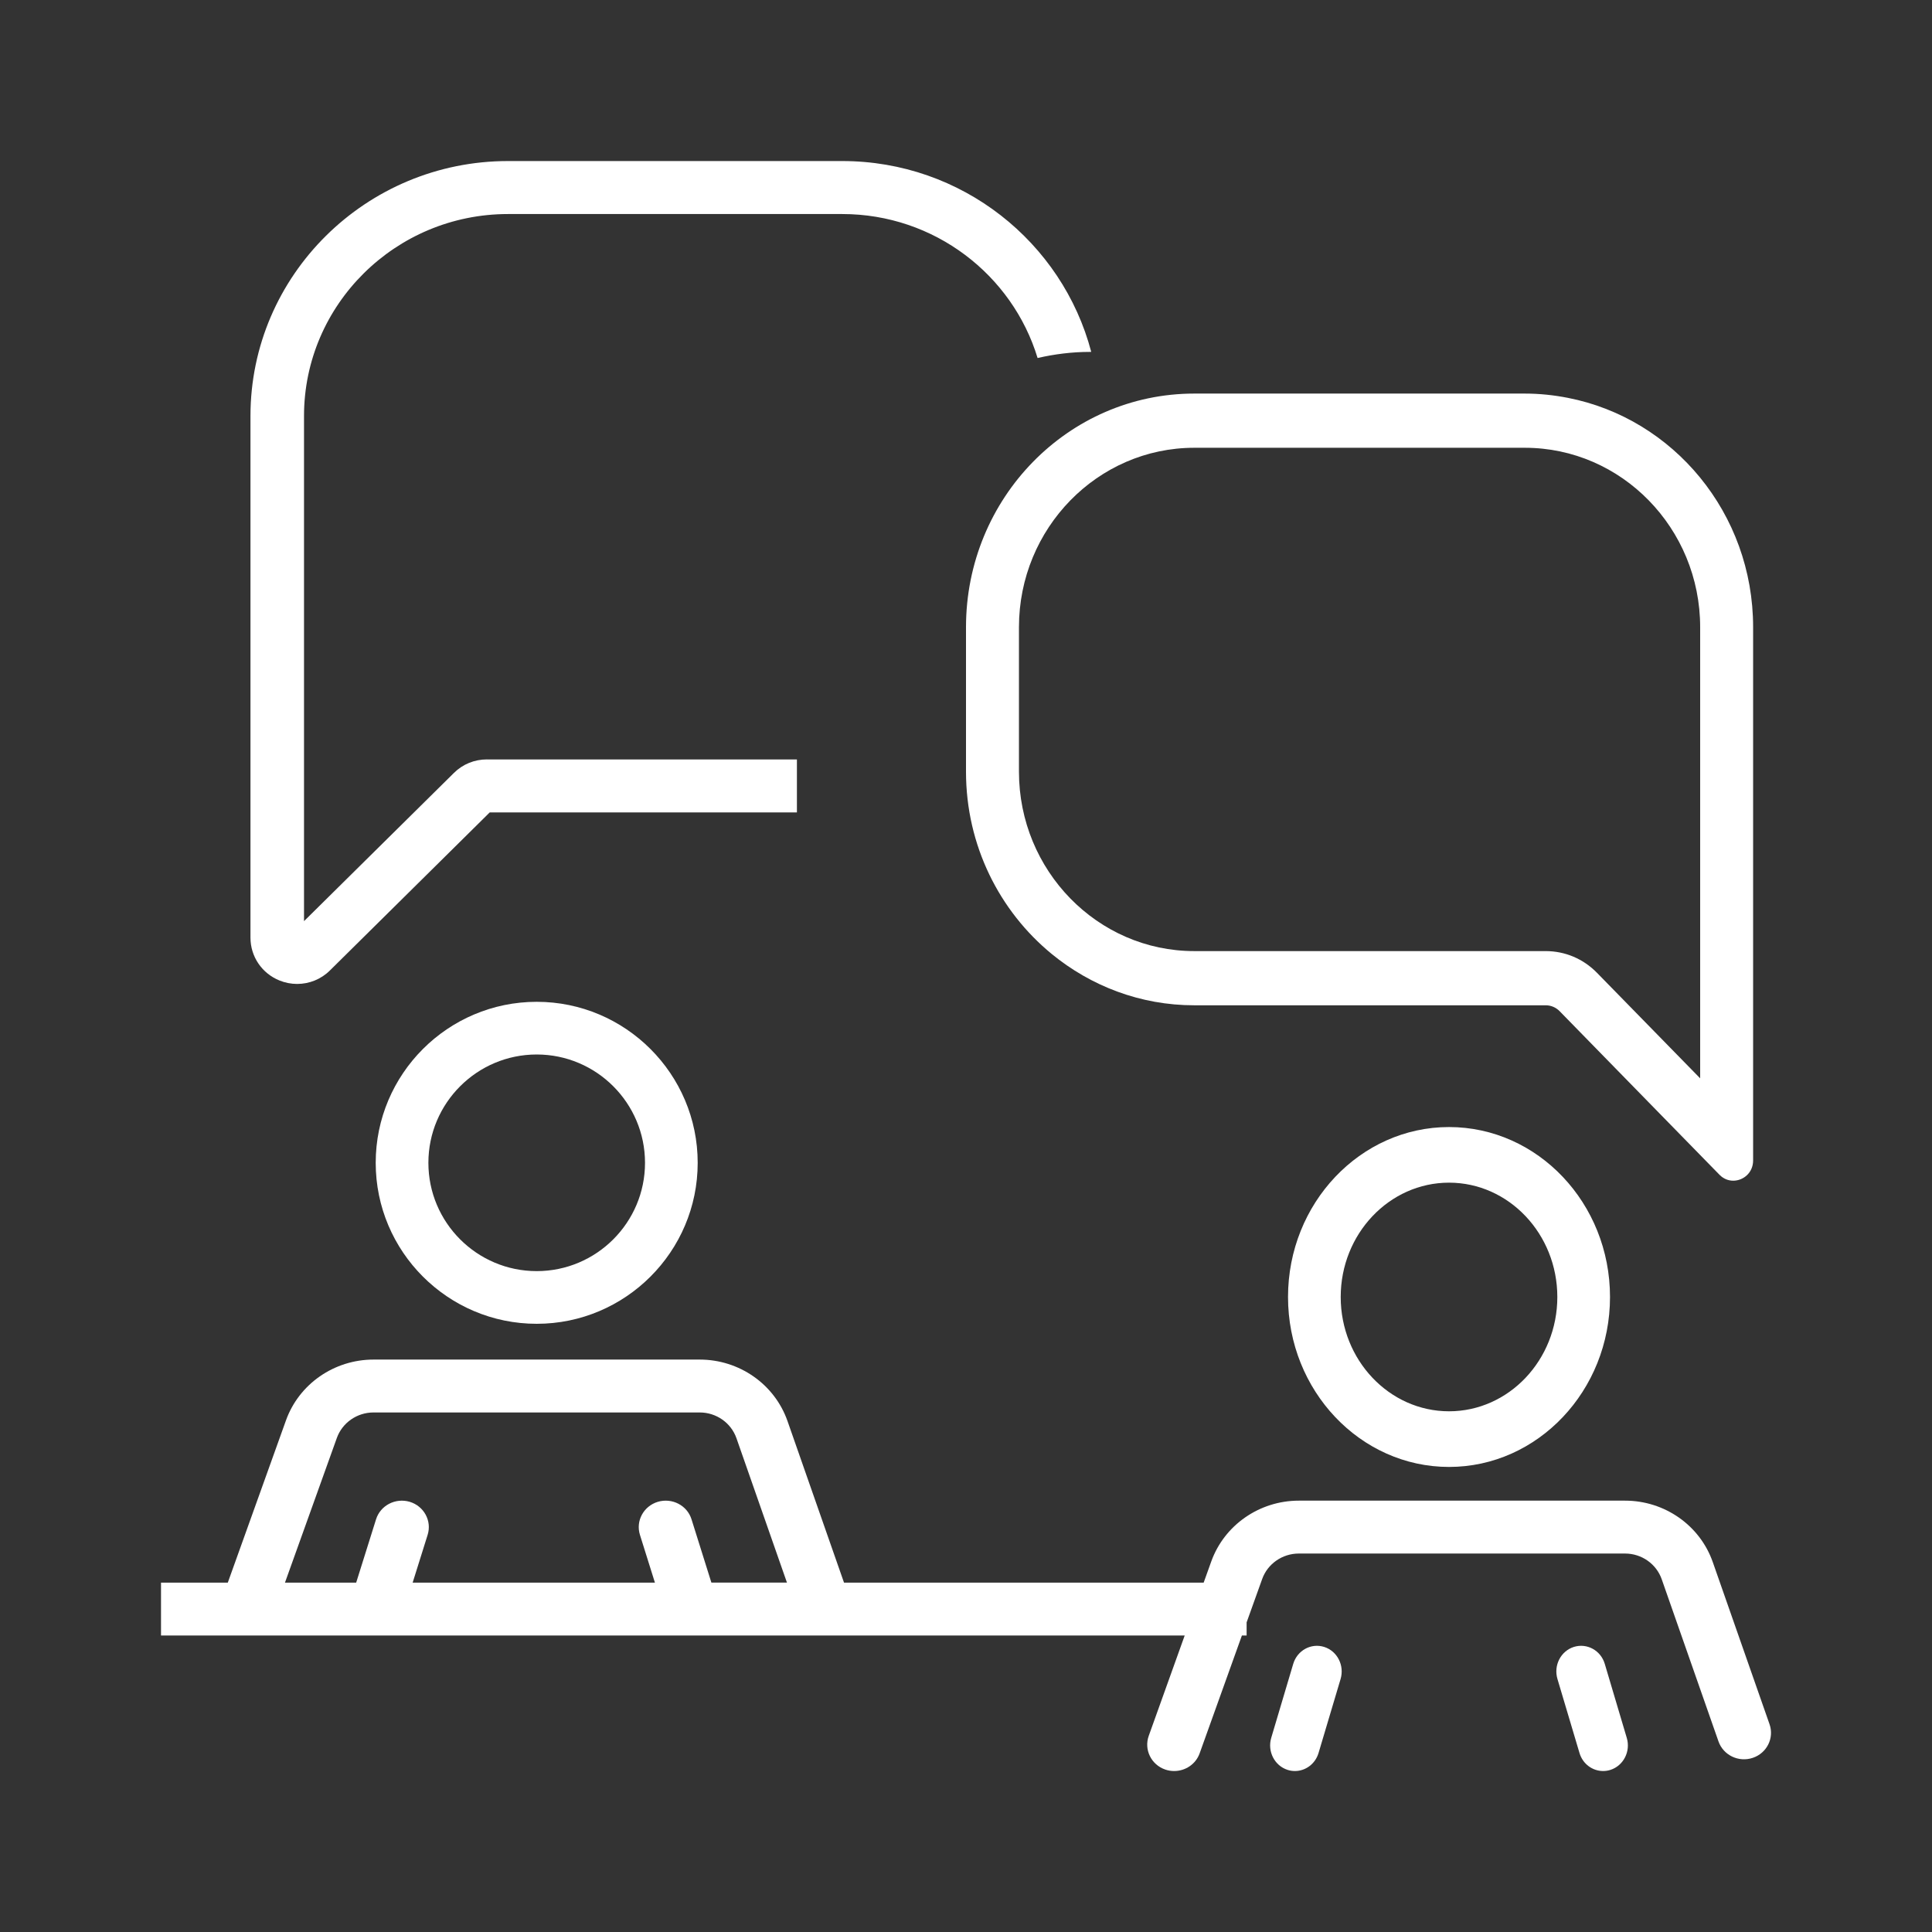 <svg width="56" height="56" viewBox="0 0 56 56" fill="none" xmlns="http://www.w3.org/2000/svg">
<rect x="0" y="0" width="56" height="56" fill="#333333" stroke="none"/>
<path d="M14.114 22.012C13.752 22.012 13.412 22.151 13.158 22.403L8.812 26.7V12.057C8.812 8.83 11.465 6.204 14.725 6.204H24.413C27.083 6.204 29.344 7.967 30.075 10.377C30.564 10.265 31.07 10.2 31.592 10.2H31.63C30.795 7.023 27.88 4.668 24.413 4.668H14.725C10.609 4.668 7.26 7.982 7.26 12.057V27.178C7.26 27.725 7.589 28.212 8.099 28.419C8.265 28.487 8.44 28.52 8.613 28.52C8.965 28.52 9.31 28.383 9.567 28.125L14.194 23.549H23.099V22.78V22.013H14.114V22.012Z" fill="white"/>
<path d="M45.206 29.309L47.929 32.096L49.84 34.051C49.956 34.17 50.099 34.223 50.239 34.223C50.533 34.223 50.815 33.99 50.815 33.638V18.179C50.815 14.877 48.503 12.13 45.446 11.532C45.042 11.453 44.626 11.408 44.198 11.408H34.617C30.963 11.408 28 14.44 28 18.179V22.368C28 24.506 28.971 26.409 30.483 27.65C31.616 28.579 33.052 29.139 34.617 29.139H43.487H44.802C44.954 29.138 45.099 29.2 45.206 29.309ZM34.617 27.568C31.814 27.568 29.535 25.235 29.535 22.368V18.179C29.535 15.312 31.815 12.979 34.617 12.979H44.198C47 12.979 49.28 15.312 49.28 18.179V31.256L46.291 28.199C45.894 27.792 45.365 27.568 44.802 27.568H34.617V27.568Z" fill="white"/>
<path d="M37.334 37.594C37.334 40.309 39.428 42.52 42.001 42.52C44.574 42.52 46.667 40.309 46.667 37.594C46.667 34.878 44.574 32.668 42.001 32.668C39.428 32.668 37.334 34.878 37.334 37.594ZM45.14 37.594C45.14 39.421 43.732 40.907 42.001 40.907C40.27 40.907 38.861 39.421 38.861 37.594C38.861 35.766 40.27 34.28 42.001 34.28C43.732 34.28 45.14 35.766 45.14 37.594Z" fill="white"/>
<path d="M49.646 45.279C49.273 44.213 48.251 43.497 47.102 43.497H37.647C36.506 43.497 35.487 44.206 35.109 45.26L34.889 45.873H24.464L22.826 41.19C22.453 40.124 21.43 39.408 20.282 39.408H10.826C9.686 39.408 8.666 40.117 8.289 41.171L6.603 45.873H4.667V46.378V47.406H26.772H34.339L33.297 50.314C33.154 50.713 33.367 51.151 33.775 51.291C33.861 51.321 33.949 51.334 34.034 51.334C34.358 51.334 34.659 51.137 34.772 50.822L35.997 47.406H36.134V47.025L36.585 45.768C36.743 45.327 37.17 45.03 37.647 45.03H47.102C47.583 45.03 48.01 45.33 48.166 45.776L49.811 50.475C49.951 50.876 50.396 51.09 50.805 50.952C51.214 50.815 51.431 50.379 51.291 49.978L49.646 45.279ZM20.62 45.873L20.044 44.038C19.918 43.633 19.48 43.408 19.067 43.531C18.654 43.656 18.422 44.085 18.549 44.489L18.983 45.873H11.961L12.395 44.489C12.522 44.084 12.29 43.656 11.877 43.531C11.465 43.409 11.027 43.633 10.9 44.038L10.324 45.873H8.26L9.764 41.679C9.923 41.238 10.349 40.941 10.826 40.941H20.282C20.762 40.941 21.19 41.241 21.346 41.686L22.81 45.872H20.62V45.873Z" fill="white"/>
<path d="M38.382 47.737C38.004 47.618 37.602 47.836 37.485 48.228L36.847 50.373C36.731 50.765 36.944 51.181 37.322 51.301C37.393 51.324 37.464 51.334 37.534 51.334C37.84 51.334 38.124 51.13 38.219 50.81L38.858 48.666C38.974 48.273 38.761 47.857 38.382 47.737Z" fill="white"/>
<path d="M46.515 48.228C46.399 47.836 45.997 47.618 45.618 47.737C45.239 47.858 45.027 48.273 45.143 48.665L45.782 50.81C45.876 51.13 46.16 51.334 46.467 51.334C46.537 51.334 46.608 51.324 46.679 51.301C47.057 51.181 47.27 50.765 47.153 50.374L46.515 48.228Z" fill="white"/>
<path d="M10.89 33.705C10.89 36.278 12.983 38.371 15.557 38.371C18.129 38.371 20.223 36.278 20.223 33.705C20.223 31.132 18.129 29.038 15.557 29.038C12.983 29.038 10.89 31.131 10.89 33.705ZM18.696 33.705C18.696 35.436 17.288 36.844 15.557 36.844C13.825 36.844 12.417 35.436 12.417 33.705C12.417 31.974 13.825 30.565 15.557 30.565C17.288 30.565 18.696 31.974 18.696 33.705Z" fill="white"/>
</svg>
